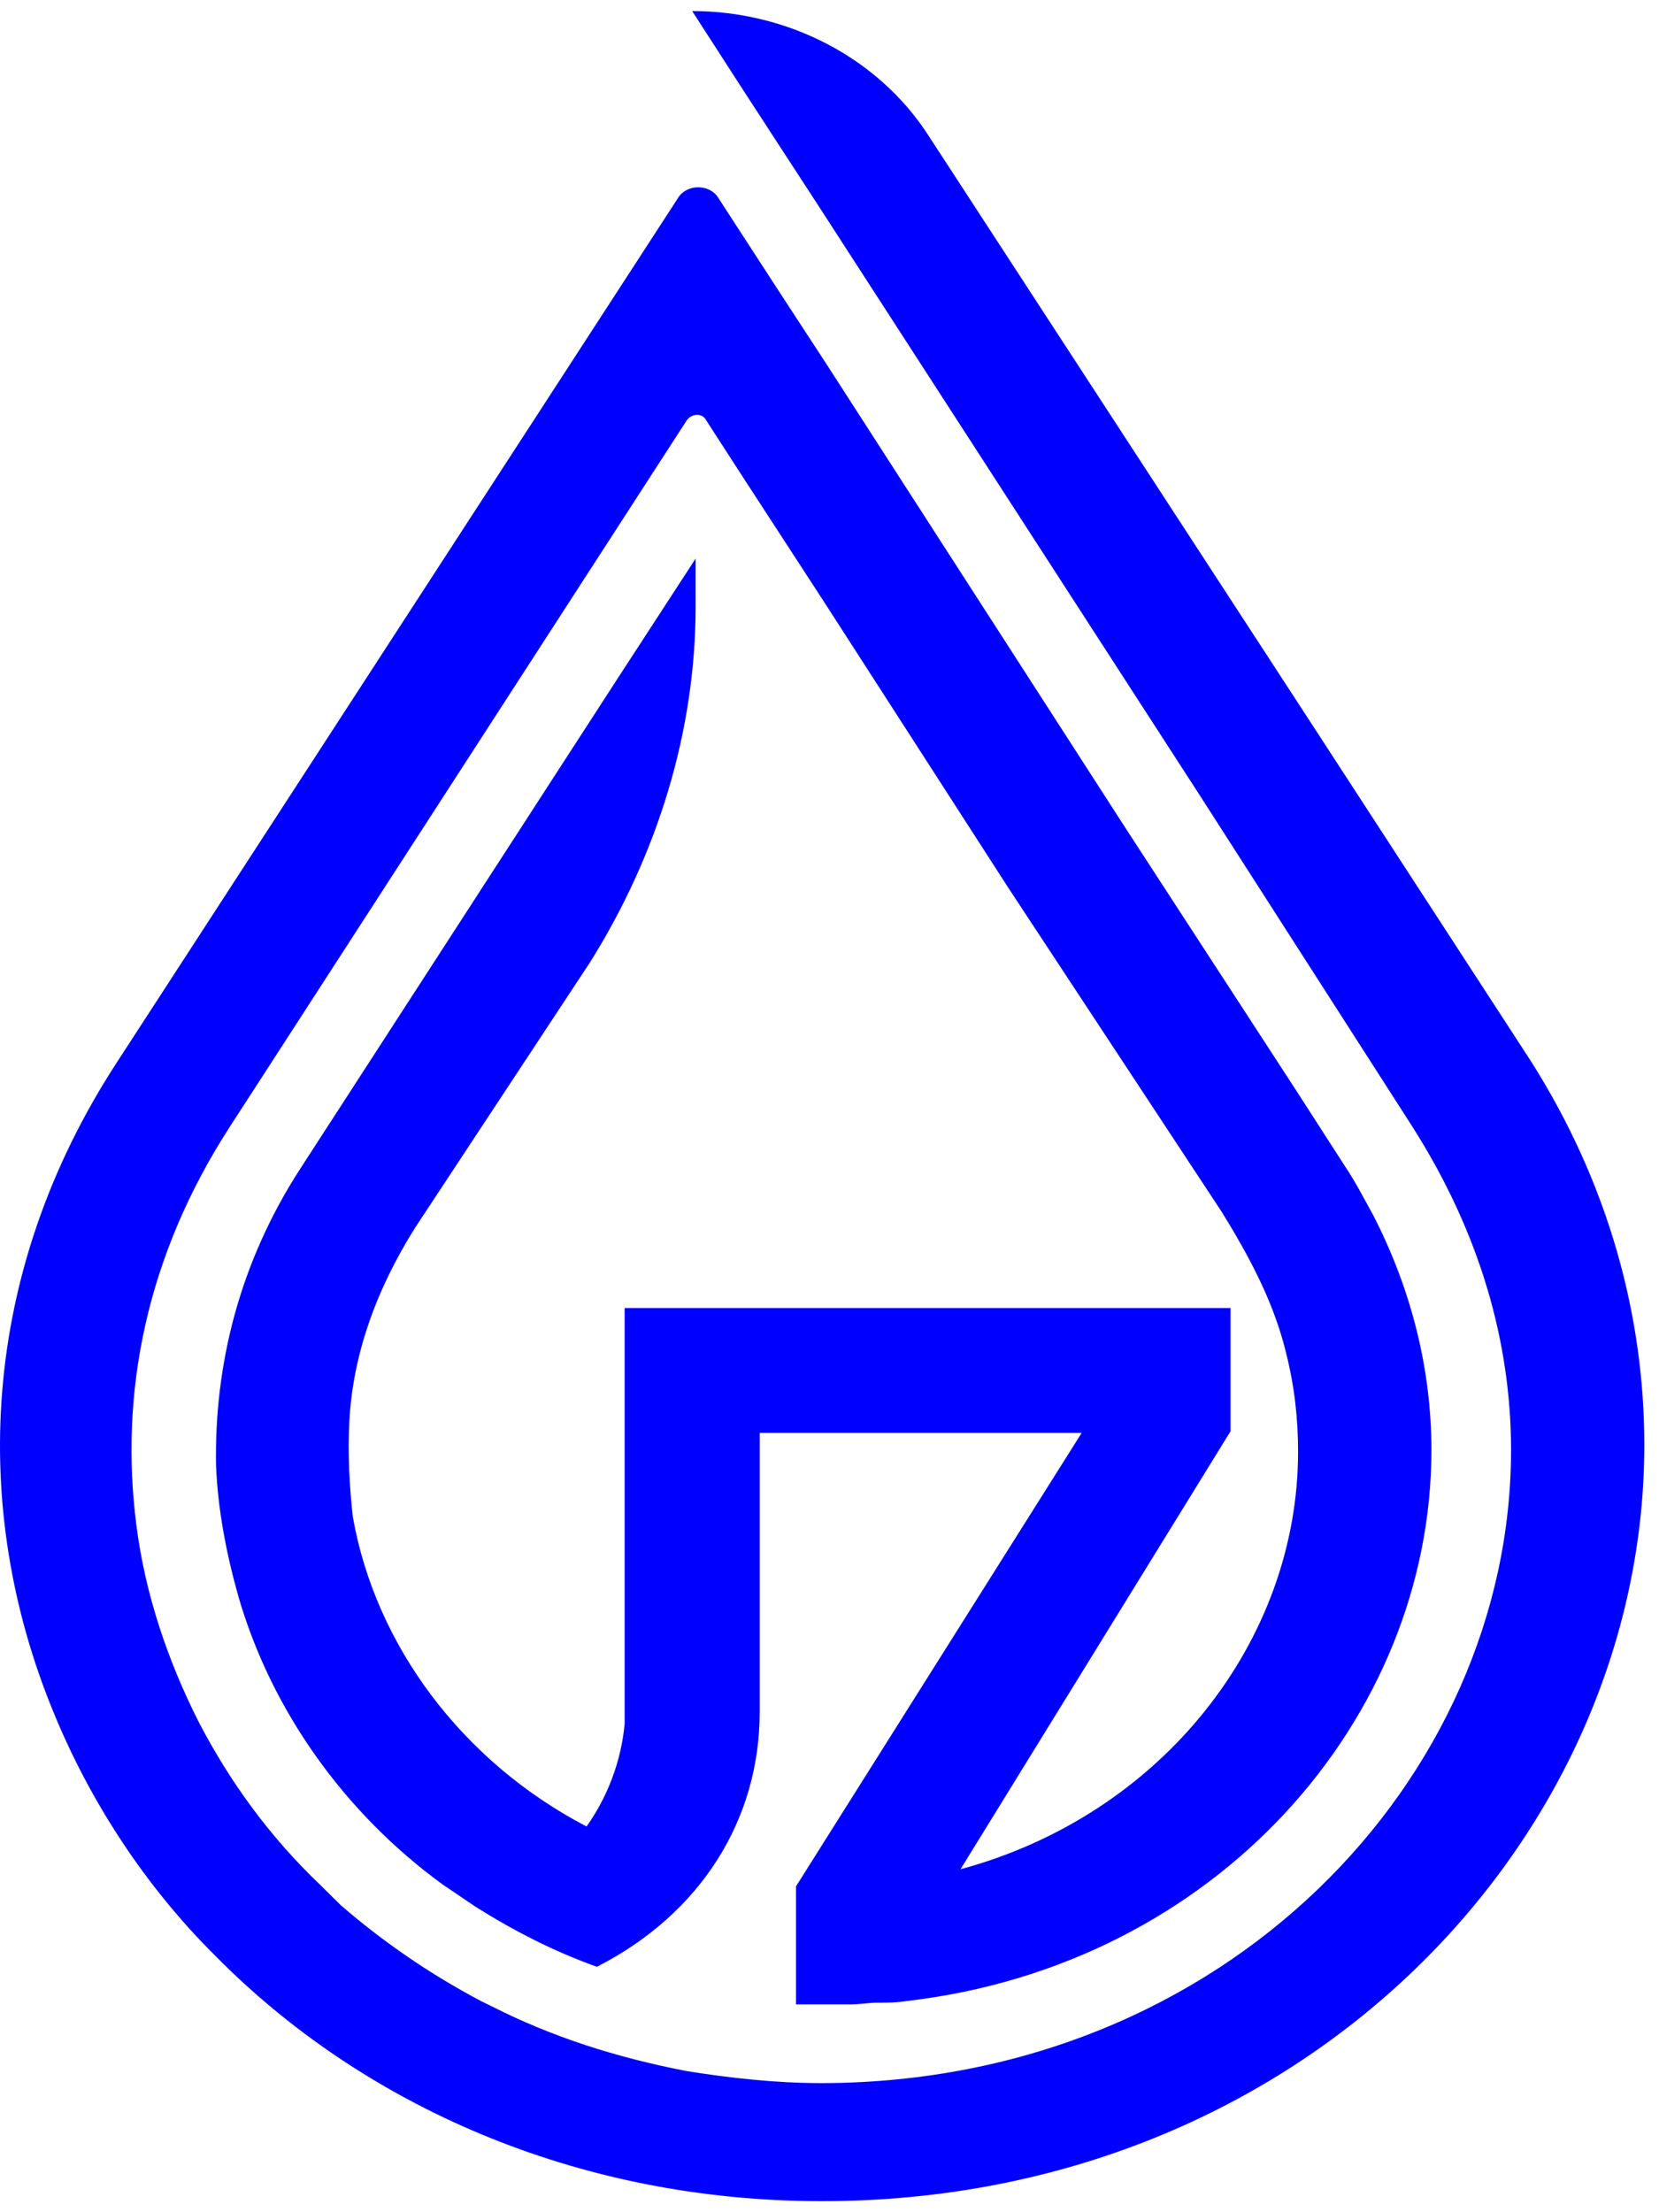 <svg
  width="27"
  height="36"
  viewBox="0 0 27 36"
  fill="none"
  xmlns="http://www.w3.org/2000/svg"
>
  <path
    d="M26.761 23.513C26.761 29.917 21.211 35.82 13.378 35.82C9.349 35.82 5.883 34.233 3.516 31.839C2.361 30.697 1.46 29.305 0.868 27.857C-0.484 24.571 -0.344 20.729 1.91 17.276L10.081 4.691L11.039 3.215C11.18 2.992 11.546 2.992 11.687 3.215L12.645 4.691L13.463 5.944L18.309 13.462L21.098 17.75L21.887 18.975C22.056 19.225 22.197 19.504 22.338 19.754C22.986 21.007 23.296 22.316 23.296 23.597C23.296 27.968 19.802 31.978 14.758 32.563C14.589 32.59 14.449 32.59 14.28 32.59C14.139 32.59 13.998 32.618 13.829 32.618C13.688 32.618 13.547 32.618 13.434 32.618C13.293 32.618 12.983 32.618 12.955 32.618V30.725V30.697L17.604 23.318H12.364V27.857C12.364 29.611 11.406 31.142 9.715 32.006C9.011 31.755 8.363 31.421 7.743 31.031C7.574 30.92 7.377 30.781 7.207 30.669C5.601 29.5 4.418 27.829 3.883 25.991C3.686 25.295 3.545 24.571 3.516 23.847C3.488 22.233 3.883 20.562 4.897 19.003L10.053 11.039L11.321 9.09V9.87C11.321 11.902 10.701 13.907 9.602 15.661L6.757 19.977C6.109 21.007 5.742 22.065 5.686 23.123C5.658 23.652 5.686 24.181 5.742 24.683C6.109 26.771 7.517 28.664 9.546 29.723C9.884 29.249 10.11 28.664 10.166 28.052V21.286H20.027V23.291L15.632 30.419C18.928 29.528 21.126 26.688 21.126 23.625C21.126 23.096 21.07 22.567 20.929 22.01C20.76 21.314 20.45 20.673 20.056 20.005L19.887 19.727L16.421 14.464L13.406 9.786L12.138 7.837L11.49 6.835C11.434 6.723 11.265 6.723 11.18 6.835L3.742 18.334C2.389 20.423 1.939 22.65 2.22 24.822C2.361 25.936 2.728 27.022 3.235 28.024C3.742 28.998 4.39 29.89 5.207 30.669C5.32 30.781 5.432 30.892 5.545 31.003C6.221 31.588 6.982 32.117 7.827 32.563C7.884 32.59 7.94 32.618 7.996 32.646C8.983 33.147 10.025 33.481 11.18 33.704C11.885 33.816 12.617 33.899 13.378 33.899H13.406C19.943 33.871 24.592 28.943 24.592 23.597C24.592 21.843 24.085 20.061 22.986 18.334L19.52 12.933L13.378 3.438L12.11 1.489L11.265 0.18C12.814 0.18 14.28 0.932 15.097 2.185L21.408 11.874L24.902 17.248C26.198 19.281 26.761 21.453 26.761 23.513Z"
    fill="blue"
  />
</svg>